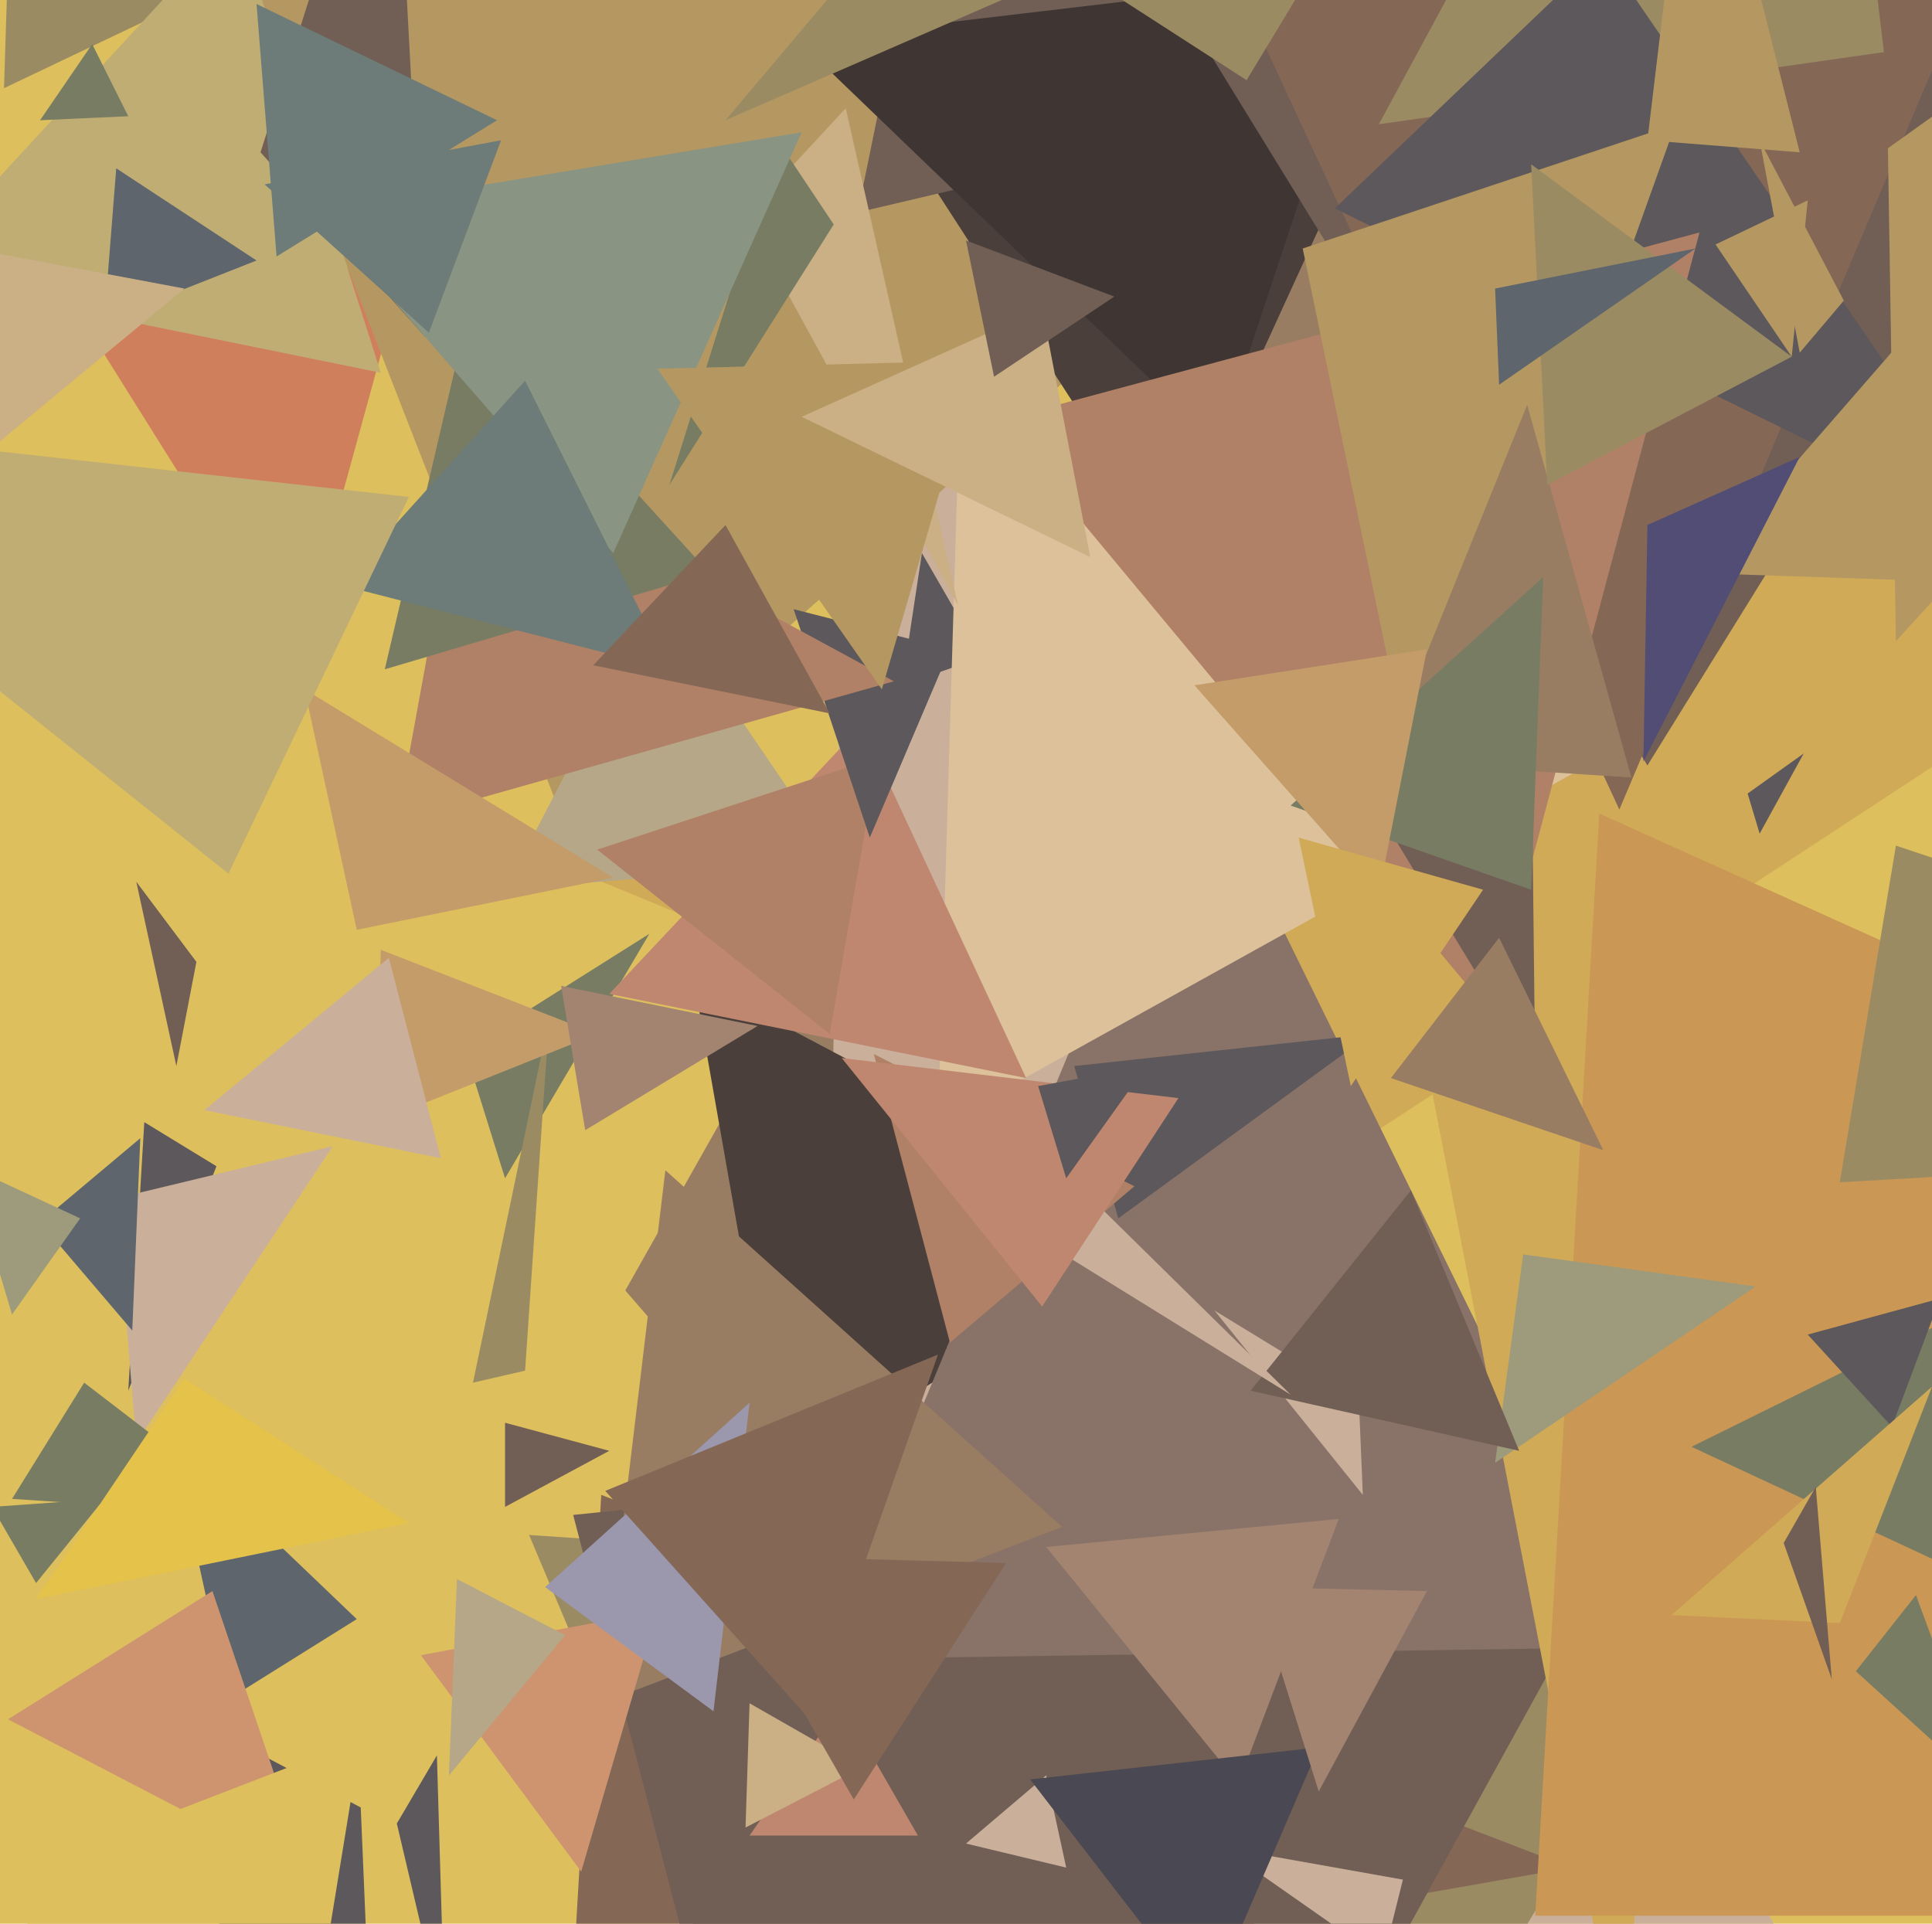 <svg xmlns="http://www.w3.org/2000/svg" width="482px" height="480px">
  <rect width="482" height="480" fill="rgb(221,191,93)"/>
  <polygon points="138,215 327,293 661,74" fill="rgb(208,170,87)"/>
  <polygon points="156,322 274,458 354,-29" fill="rgb(152,125,99)"/>
  <polygon points="74,165 22,82 102,63" fill="rgb(208,127,92)"/>
  <polygon points="44,266 34,220 49,240" fill="rgb(113,95,86)"/>
  <polygon points="526,646 212,22 204,492" fill="rgb(202,176,155)"/>
  <polygon points="258,682 132,383 428,403" fill="rgb(155,139,99)"/>
  <polygon points="141,206 47,-35 350,20" fill="rgb(181,152,97)"/>
  <polygon points="54,291 32,347 36,280" fill="rgb(93,88,91)"/>
  <polygon points="245,164 225,171 230,138" fill="rgb(93,88,91)"/>
  <polygon points="64,-8 1,22 3,-41" fill="rgb(155,139,99)"/>
  <polygon points="111,506 99,455 109,438" fill="rgb(93,88,91)"/>
  <polygon points="392,466 142,510 150,373" fill="rgb(133,103,86)"/>
  <polygon points="228,705 143,378 424,349" fill="rgb(113,95,86)"/>
  <polygon points="126,294 116,262 162,233" fill="rgb(120,124,99)"/>
  <polygon points="292,307 195,369 173,244" fill="rgb(75,63,59)"/>
  <polygon points="408,411 204,414 298,187" fill="rgb(137,114,103)"/>
  <polygon points="407,529 345,209 411,258" fill="rgb(208,170,87)"/>
  <polygon points="396,191 234,281 239,115" fill="rgb(220,193,154)"/>
  <polygon points="292,138 206,5 357,-4" fill="rgb(75,63,59)"/>
  <polygon points="299,33 214,53 243,-89" fill="rgb(113,95,86)"/>
  <polygon points="279,304 268,266 342,258" fill="rgb(93,88,91)"/>
  <polygon points="1009,478 383,478 399,203" fill="rgb(202,151,84)"/>
  <polygon points="237,335 218,263 283,296" fill="rgb(176,129,102)"/>
  <polygon points="34,360 29,299 83,286" fill="rgb(202,176,155)"/>
  <polygon points="345,489 305,461 350,469" fill="rgb(202,176,155)"/>
  <polygon points="95,93 -23,69 59,-20" fill="rgb(192,173,115)"/>
  <polygon points="106,84 65,38 98,-66" fill="rgb(113,95,86)"/>
  <polygon points="304,111 199,10 343,-7" fill="rgb(63,54,51)"/>
  <polygon points="256,269 152,248 215,181" fill="rgb(191,135,112)"/>
  <polygon points="495,395 422,361 509,318" fill="rgb(120,124,99)"/>
  <polygon points="411,191 293,-1 530,-1" fill="rgb(113,95,86)"/>
  <polygon points="496,447 463,417 478,398" fill="rgb(120,124,99)"/>
  <polygon points="209,215 126,222 164,149" fill="rgb(181,167,135)"/>
  <polygon points="339,349 340,373 303,327" fill="rgb(202,176,155)"/>
  <polygon points="404,202 301,-20 500,-25" fill="rgb(133,103,86)"/>
  <polygon points="265,381 150,425 166,292" fill="rgb(152,125,99)"/>
  <polygon points="470,13 344,31 449,-163" fill="rgb(155,139,99)"/>
  <polygon points="500,134 333,52 400,-12" fill="rgb(93,88,91)"/>
  <polygon points="372,253 249,105 424,58" fill="rgb(176,129,102)"/>
  <polygon points="137,254 131,342 118,345" fill="rgb(155,139,99)"/>
  <polygon points="439,208 436,198 450,188" fill="rgb(93,88,91)"/>
  <polygon points="473,160 471,37 798,-197" fill="rgb(181,152,97)"/>
  <polygon points="449,38 411,35 423,-65" fill="rgb(181,152,97)"/>
  <polygon points="355,207 325,62 418,31" fill="rgb(181,152,97)"/>
  <polygon points="447,89 428,61 451,50" fill="rgb(181,152,97)"/>
  <polygon points="239,151 186,54 211,27" fill="rgb(203,175,133)"/>
  <polygon points="383,267 329,178 382,178" fill="rgb(113,95,86)"/>
  <polygon points="100,688 43,426 90,451" fill="rgb(93,88,91)"/>
  <polygon points="145,467 105,413 164,402" fill="rgb(205,148,111)"/>
  <polygon points="94,280 95,237 149,258" fill="rgb(195,156,105)"/>
  <polygon points="207,258 149,212 219,189" fill="rgb(176,129,102)"/>
  <polygon points="472,356 451,333 484,324" fill="rgb(93,88,91)"/>
  <polygon points="57,424 43,360 89,404" fill="rgb(94,101,109)"/>
  <polygon points="77,468 2,429 53,397" fill="rgb(205,148,111)"/>
  <polygon points="407,194 345,190 381,101" fill="rgb(152,125,99)"/>
  <polygon points="141,408 112,443 114,394" fill="rgb(181,167,135)"/>
  <polygon points="61,612 2,468 90,434" fill="rgb(221,191,93)"/>
  <polygon points="447,89 386,121 382,41" fill="rgb(155,139,99)"/>
  <polygon points="266,466 241,460 261,443" fill="rgb(202,176,155)"/>
  <polygon points="110,289 51,277 97,239" fill="rgb(202,176,155)"/>
  <polygon points="217,209 198,152 237,162" fill="rgb(93,88,91)"/>
  <polygon points="438,321 373,365 380,313" fill="rgb(157,155,123)"/>
  <polygon points="382,222 322,201 385,144" fill="rgb(120,124,99)"/>
  <polygon points="33,332 10,305 35,284" fill="rgb(94,101,109)"/>
  <polygon points="189,256 146,282 140,246" fill="rgb(163,132,113)"/>
  <polygon points="512,146 424,143 511,43" fill="rgb(181,152,97)"/>
  <polygon points="309,445 261,386 334,379" fill="rgb(163,132,113)"/>
  <polygon points="410,190 411,131 449,114" fill="rgb(81,77,117)"/>
  <polygon points="223,170 99,205 116,112" fill="rgb(176,129,102)"/>
  <polygon points="167,121 194,35 208,56" fill="rgb(120,124,99)"/>
  <polygon points="64,378 3,374 21,345" fill="rgb(120,124,99)"/>
  <polygon points="229,458 187,458 210,425" fill="rgb(191,135,112)"/>
  <polygon points="379,362 312,347 352,297" fill="rgb(113,95,86)"/>
  <polygon points="373,72 374,96 423,62" fill="rgb(94,101,109)"/>
  <polygon points="344,223 298,171 356,162" fill="rgb(195,156,105)"/>
  <polygon points="215,441 186,456 187,425" fill="rgb(203,175,133)"/>
  <polygon points="400,287 347,269 374,234" fill="rgb(152,125,99)"/>
  <polygon points="153,219 89,232 76,172" fill="rgb(195,156,105)"/>
  <polygon points="178,427 136,396 187,350" fill="rgb(155,152,174)"/>
  <polygon points="322,348 259,309 259,286" fill="rgb(202,176,155)"/>
  <polygon points="177,143 96,167 117,77" fill="rgb(120,124,99)"/>
  <polygon points="64,65 26,80 29,42" fill="rgb(94,101,109)"/>
  <polygon points="260,326 210,264 294,274" fill="rgb(191,135,112)"/>
  <polygon points="311,20 280,0 334,-18" fill="rgb(155,139,99)"/>
  <polygon points="3,328 -8,291 20,304" fill="rgb(157,155,123)"/>
  <polygon points="266,294 259,271 286,266" fill="rgb(93,88,91)"/>
  <polygon points="459,405 417,403 482,346" fill="rgb(208,170,87)"/>
  <polygon points="449,88 439,35 460,75" fill="rgb(181,152,97)"/>
  <polygon points="457,419 445,385 453,371" fill="rgb(113,95,86)"/>
  <polygon points="153,138 79,53 200,33" fill="rgb(137,148,131)"/>
  <polygon points="220,172 164,92 244,90" fill="rgb(181,152,97)"/>
  <polygon points="32,29 10,30 23,11" fill="rgb(120,124,99)"/>
  <polygon points="167,167 85,146 131,95" fill="rgb(109,124,120)"/>
  <polygon points="57,218 -87,103 102,124" fill="rgb(192,173,115)"/>
  <polygon points="107,83 66,46 125,35" fill="rgb(109,124,120)"/>
  <polygon points="686,282 459,295 473,211" fill="rgb(155,139,99)"/>
  <polygon points="213,449 178,388 251,390" fill="rgb(133,103,86)"/>
  <polygon points="301,501 257,444 329,436" fill="rgb(74,72,82)"/>
  <polygon points="9,395 -2,376 26,374" fill="rgb(120,124,99)"/>
  <polygon points="272,139 200,104 260,77" fill="rgb(203,175,133)"/>
  <polygon points="202,429 151,372 234,338" fill="rgb(133,103,86)"/>
  <polygon points="248,94 241,60 278,74" fill="rgb(113,95,86)"/>
  <polygon points="69,64 64,1 124,30" fill="rgb(109,124,120)"/>
  <polygon points="207,178 148,166 181,131" fill="rgb(133,103,86)"/>
  <polygon points="126,376 126,355 152,362" fill="rgb(113,95,86)"/>
  <polygon points="329,447 313,396 356,397" fill="rgb(163,132,113)"/>
  <polygon points="337,271 324,209 370,222" fill="rgb(208,170,87)"/>
  <polygon points="266,-7 181,30 224,-21" fill="rgb(155,139,99)"/>
  <polygon points="102,380 9,399 46,344" fill="rgb(229,194,74)"/>
  <polygon points="-53,154 -103,44 46,72" fill="rgb(203,175,133)"/>
</svg>
